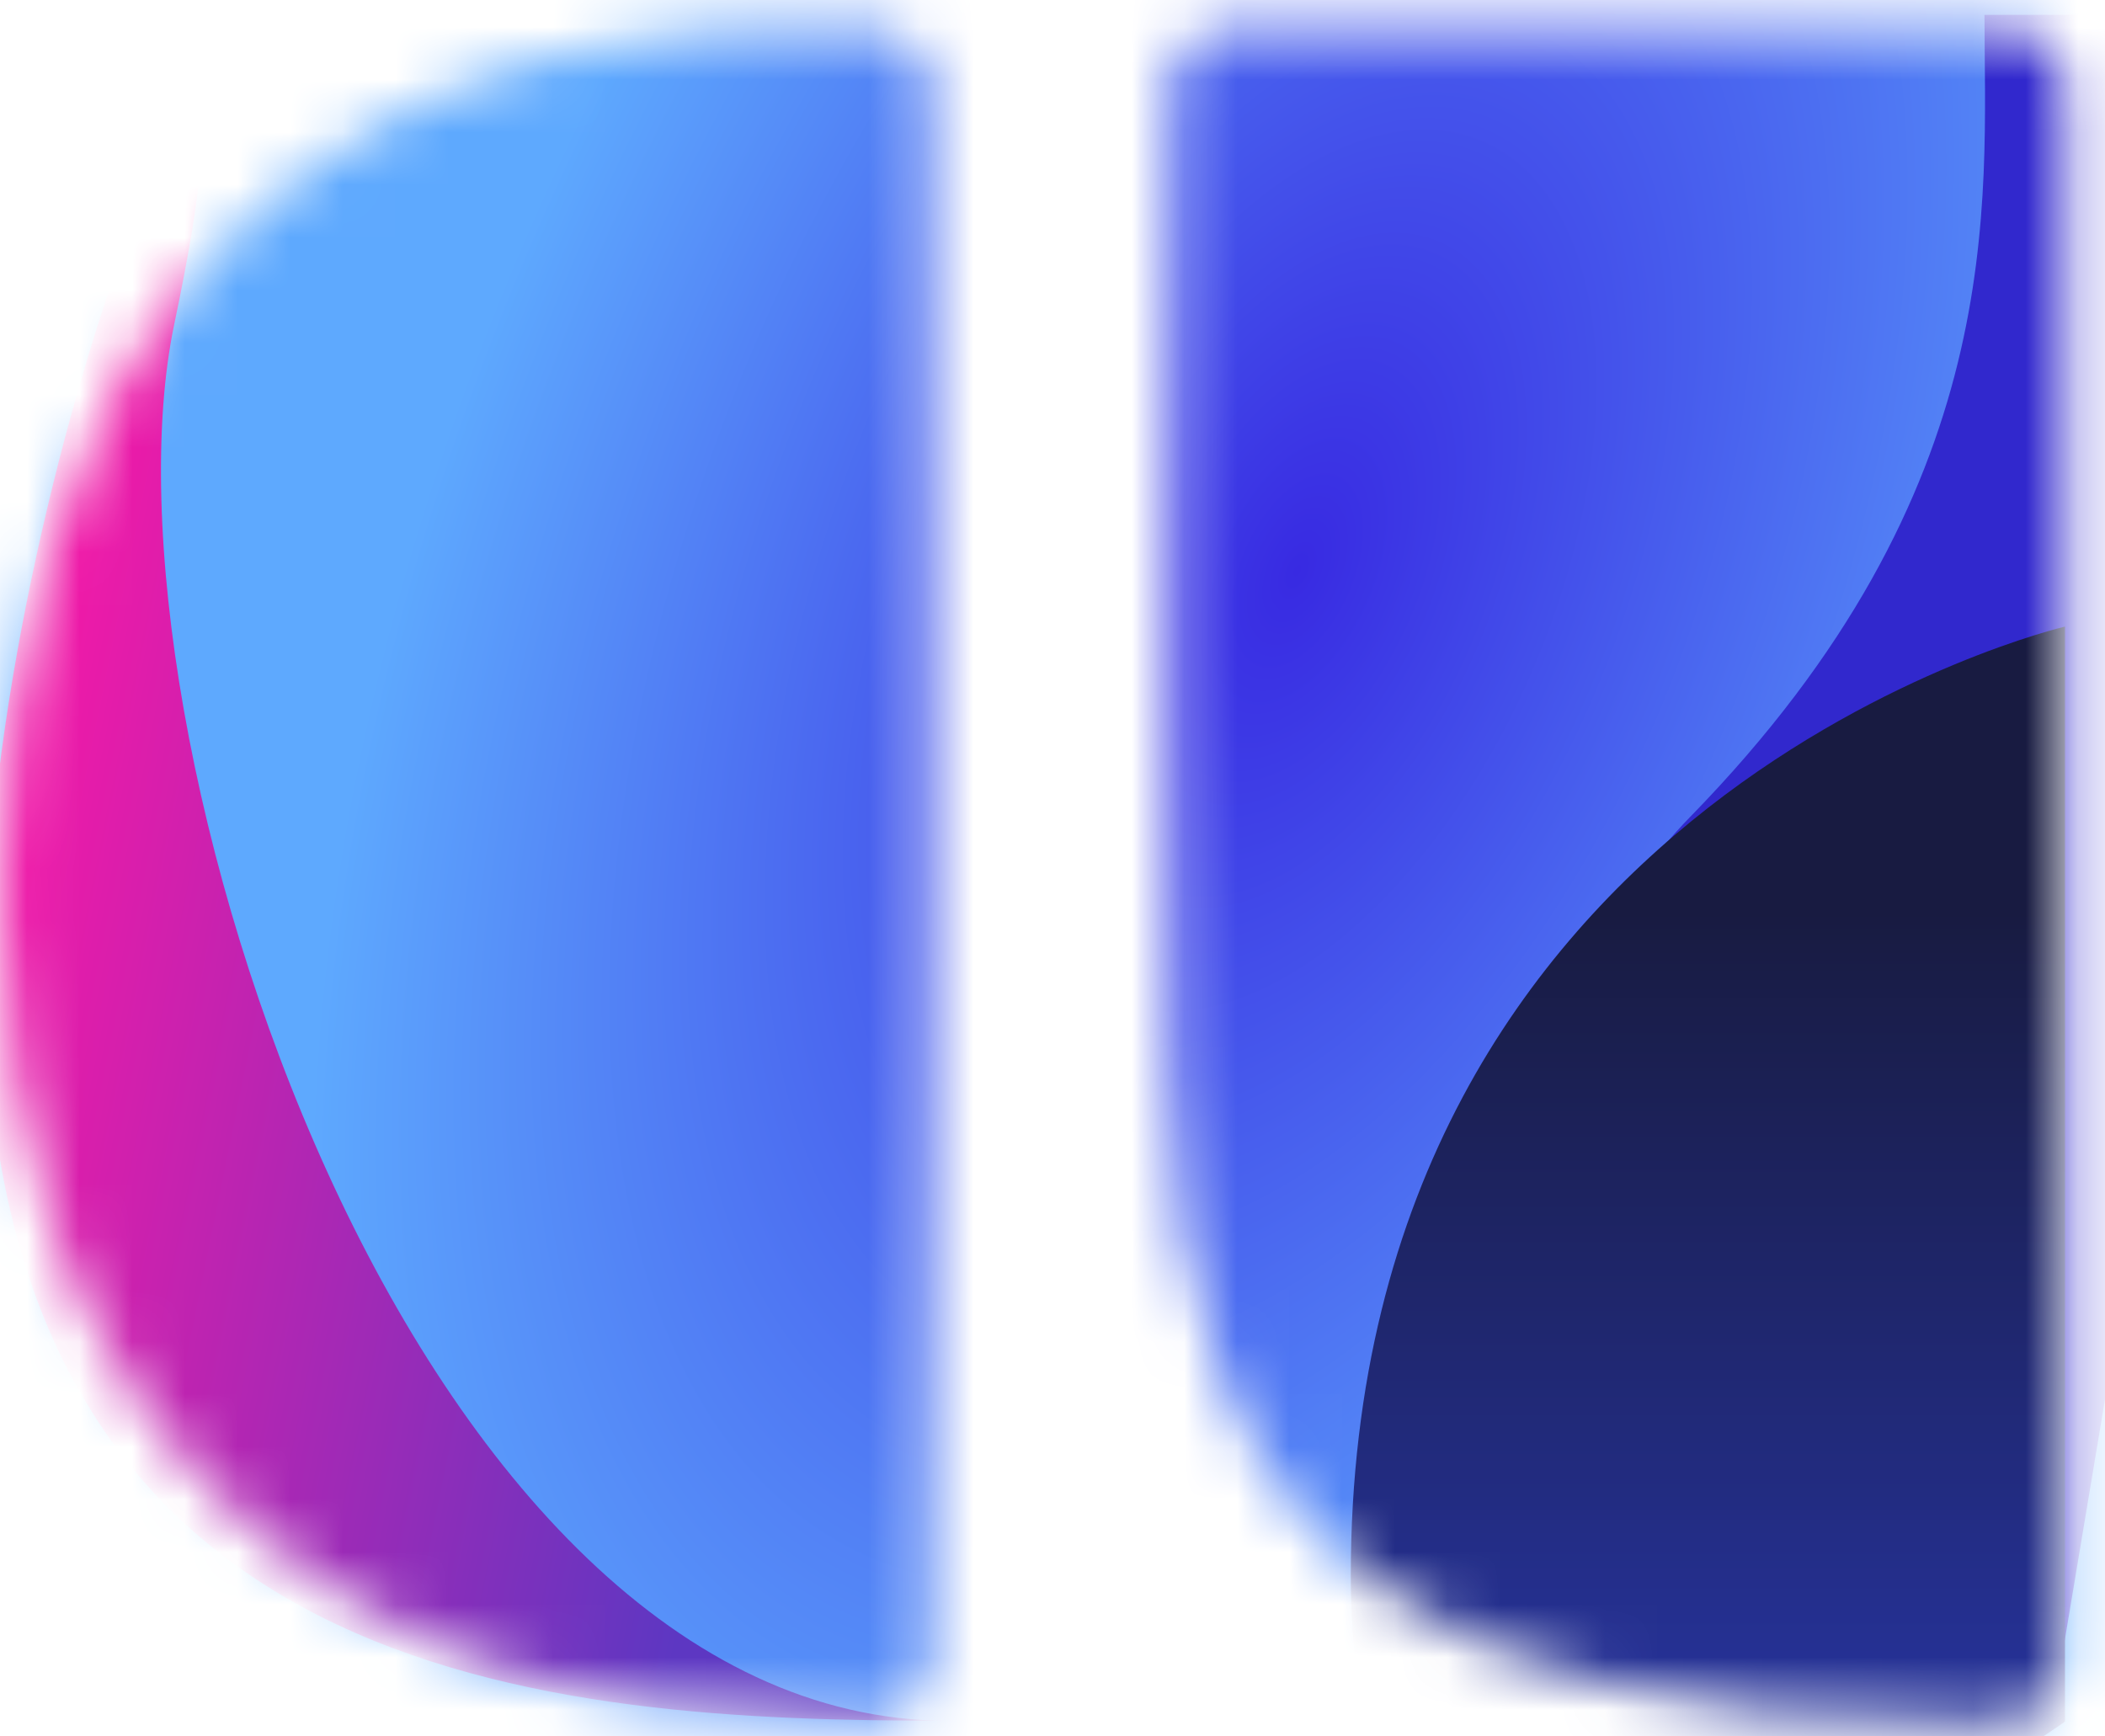 <svg xmlns:xlink="http://www.w3.org/1999/xlink" xmlns="http://www.w3.org/2000/svg" fill="none" viewBox="0 0 40 33" height="33" width="40"><mask style="mask-type: alpha;" height="33" width="40" y="0" x="0" maskUnits="userSpaceOnUse" id="mask0_2400_9173"><path fill="#F08BD2" d="M22.243 1.716C22.243 1.044 22.787 0.5 23.459 0.5H38.033C38.704 0.5 39.249 1.044 39.249 1.716V31.486C39.249 32.157 38.704 32.702 38.033 32.702H37.308C31.968 32.702 28.127 31.744 25.786 29.829C23.424 27.892 22.243 24.693 22.243 20.231V1.716ZM0 16.98C0 14.664 0.298 12.518 0.893 10.539C1.489 8.54 2.413 6.793 3.666 5.299C6.377 2.1 10.259 0.5 15.311 0.5H16.468C17.139 0.5 17.683 1.044 17.683 1.716V31.486C17.683 32.157 17.139 32.702 16.468 32.702H16.081C10.906 32.702 6.901 31.249 4.067 28.345C1.356 25.567 0 21.778 0 16.98Z"></path></mask><g mask="url(#mask0_2400_9173)"><ellipse fill="#5EA9FE" ry="13.295" rx="13.339" cy="28.952" cx="33.882"></ellipse><ellipse fill="url(#paint0_linear_2400_9173)" ry="15.5" rx="13.768" cy="2.386" cx="10.828"></ellipse><ellipse fill="#F51896" ry="14.283" rx="13.306" cy="22.986" cx="8.037"></ellipse><ellipse fill="#FC66FB" ry="13.214" rx="11.737" cy="8.077" cx="31.019"></ellipse><ellipse fill="#695EE9" ry="12.17" rx="11.743" cy="15.555" cx="19.247"></ellipse><rect fill="url(#pattern0)" height="41.384" width="257.207" y="-8.137" x="-206.389"></rect><rect fill="url(#paint1_radial_2400_9173)" height="41.384" width="257.207" y="-8.137" x="-206.389"></rect><path fill="#3128CD" d="M32.121 15.521C38.216 9.276 37.71 3.862 37.71 0.283H44.396L38.974 32.736C34.239 29.634 26.027 21.766 32.121 15.521Z"></path><path fill="url(#paint2_linear_2400_9173)" d="M39.24 11.908C39.24 11.908 25.668 15.085 25.668 29.95C25.668 42.423 39.24 32.718 39.24 32.718V11.908Z"></path><path fill="url(#paint3_linear_2400_9173)" d="M-0.279 18.515C-0.279 32.093 10.495 32.702 18.017 32.702C7.751 32.702 1.721 13.731 3.312 6.157C5.55 -4.498 -0.279 8.843 -0.279 18.515Z"></path></g><defs><pattern height="1" width="1" patternContentUnits="objectBoundingBox" id="pattern0"><use transform="translate(0 -0.292) scale(0.001 0.004)" xlink:href="#image0_2400_9173"></use></pattern><linearGradient gradientUnits="userSpaceOnUse" y2="17.886" x2="10.828" y1="-13.114" x1="10.828" id="paint0_linear_2400_9173"><stop stop-color="#3C2EE5"></stop><stop stop-color="#5630FE" offset="1"></stop></linearGradient><radialGradient gradientTransform="translate(24.738 10.748) rotate(-155.971) scale(16.827 31.324)" gradientUnits="userSpaceOnUse" r="1" cy="0" cx="0" id="paint1_radial_2400_9173"><stop stop-color="#382AE2"></stop><stop stop-color="#5EA9FE" offset="0.951"></stop></radialGradient><linearGradient gradientUnits="userSpaceOnUse" y2="33.008" x2="32.454" y1="17.328" x1="32.454" id="paint2_linear_2400_9173"><stop stop-color="#181B41"></stop><stop stop-color="#263299" offset="0.968"></stop></linearGradient><linearGradient gradientUnits="userSpaceOnUse" y2="22.705" x2="14.587" y1="19.68" x1="-0.279" id="paint3_linear_2400_9173"><stop stop-color="#EE1AA8"></stop><stop stop-color="#5D37C2" offset="1"></stop></linearGradient><image height="404" width="1585" id="image0_2400_9173"></image></defs></svg>
